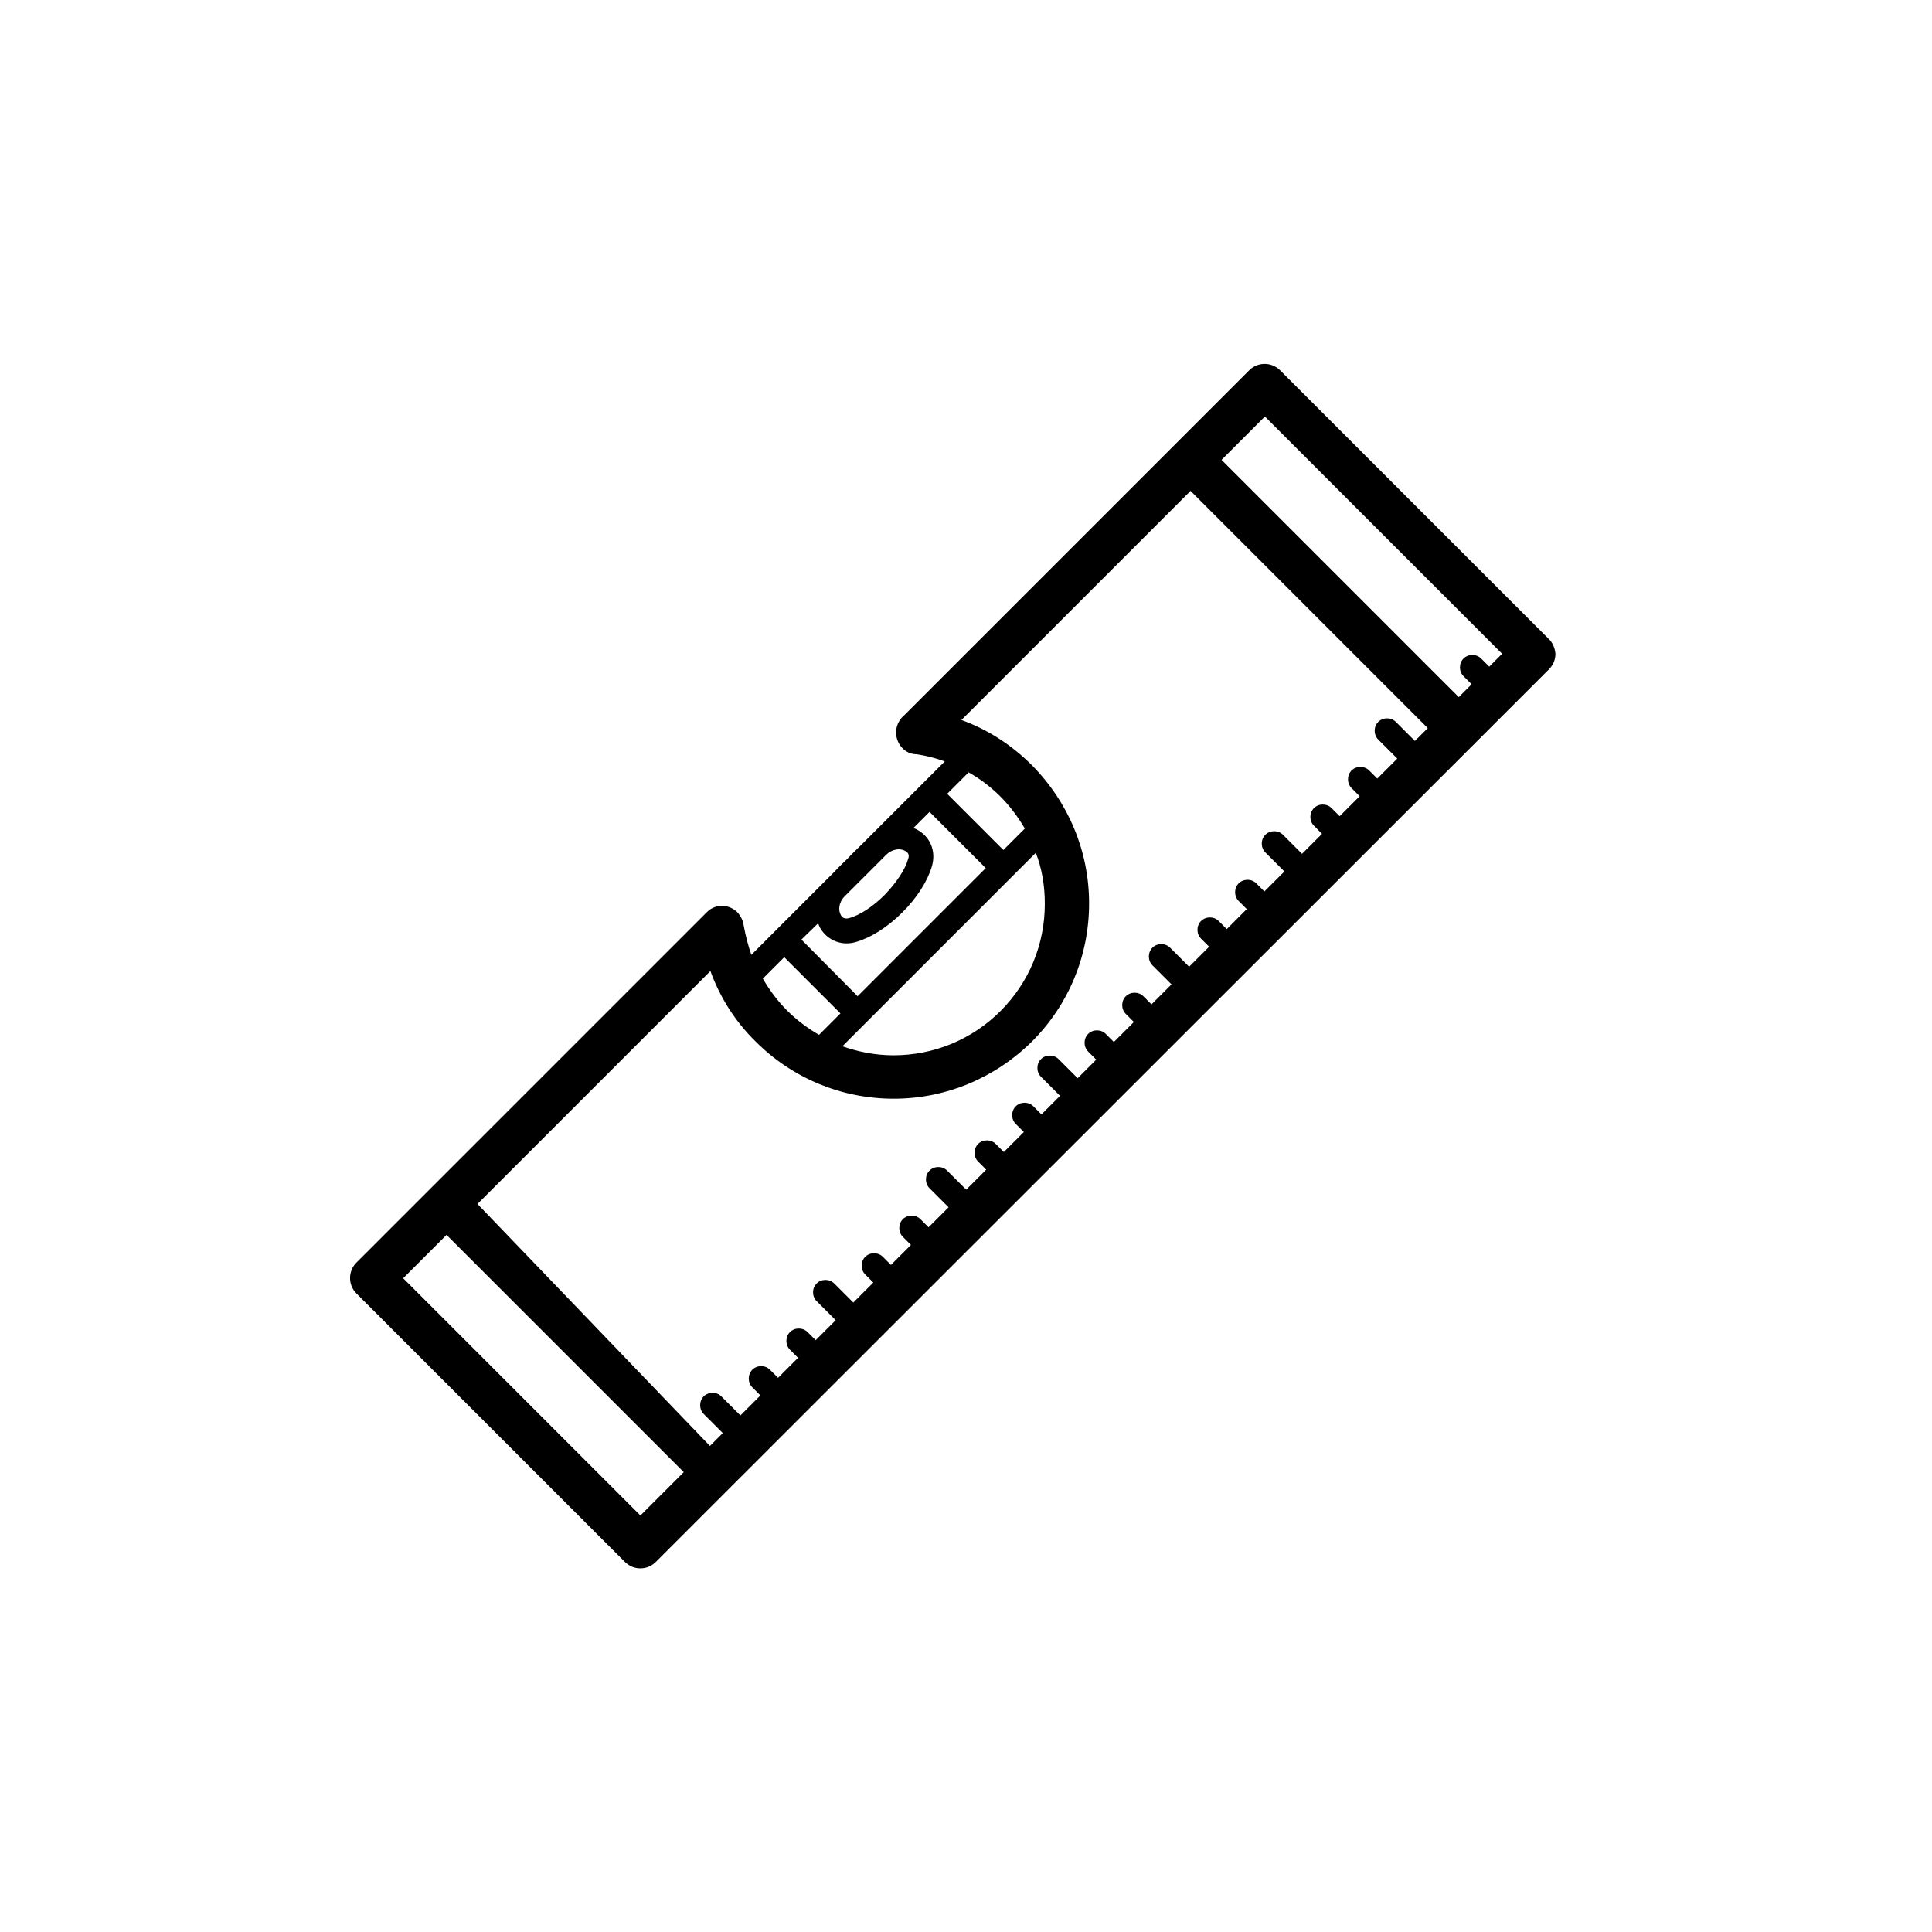 <?xml version="1.0" encoding="UTF-8"?>
<!-- Uploaded to: SVG Repo, www.svgrepo.com, Generator: SVG Repo Mixer Tools -->
<svg fill="#000000" width="800px" height="800px" version="1.1" viewBox="144 144 512 512" xmlns="http://www.w3.org/2000/svg">
 <path d="m554.32 313.21-71.07-71.07c-2.273-2.273-5.934-2.273-8.207 0l-91.395 91.395c-0.633 0.504-1.137 1.137-1.516 1.895-1.137 2.144-0.758 4.922 0.883 6.691 1.012 1.137 2.398 1.766 3.914 1.766 2.523 0.379 5.051 1.012 7.449 1.895l-22.094 22.094c-1.137 1.137-2.398 2.273-3.535 3.535-1.137 1.137-2.398 2.273-3.535 3.535l-22.094 22.094c-0.883-2.523-1.516-5.051-2.019-7.699-0.125-1.262-0.758-2.523-1.641-3.535-1.766-1.766-4.418-2.273-6.691-1.137-0.758 0.379-1.262 0.883-1.766 1.387l-92.531 92.531c-2.273 2.273-2.273 5.934 0 8.207l71.07 71.07c1.137 1.137 2.523 1.766 4.164 1.766 1.641 0 3.031-0.633 4.164-1.766l19.82-19.82 196.93-196.8 19.82-19.82c1.137-1.137 1.766-2.523 1.766-4.164-0.121-1.523-0.754-3.035-1.887-4.047zm-75.113-58.824 62.867 62.867-3.41 3.41-2.144-2.144c-1.262-1.262-3.41-1.262-4.672 0-1.262 1.262-1.262 3.41 0 4.672l2.144 2.144-3.41 3.41-62.867-62.867zm-58.32 129.14c0 10.73-4.164 20.828-11.738 28.402-7.574 7.574-17.672 11.738-28.402 11.738-4.672 0-9.215-0.883-13.508-2.398l51.254-51.254c1.637 4.172 2.394 8.715 2.394 13.512zm-11.738-28.402c2.523 2.523 4.672 5.43 6.438 8.457l-5.68 5.68-14.895-14.895 5.68-5.68c3.152 1.766 5.93 3.914 8.457 6.438zm-25.25 14.391c0.883 0.504 1.137 1.137 0.758 2.144-0.758 2.777-3.156 6.312-6.188 9.469-3.031 3.031-6.562 5.43-9.469 6.188-1.012 0.254-1.766 0-2.144-0.758-0.758-1.262-0.633-3.41 1.012-5.051l10.855-10.855c1.77-1.766 3.914-1.895 5.176-1.137zm-23.102 19.188c0.125 0.379 0.379 0.758 0.504 1.137 1.516 2.652 4.164 4.164 7.07 4.164 0.883 0 1.641-0.125 2.523-0.379 3.914-1.137 8.332-3.914 12.246-7.828l-2.273-2.273 2.273 2.273c3.914-3.914 6.691-8.332 7.828-12.246 1.137-3.914-0.379-7.699-3.785-9.594-0.379-0.254-0.758-0.379-1.137-0.504l4.293-4.293 14.895 14.895-33.957 33.957-14.898-15.016zm-8.961 8.965 14.895 14.895-5.68 5.68c-3.031-1.766-5.934-3.914-8.457-6.438-2.523-2.523-4.672-5.43-6.438-8.457zm-100.99 85.082 11.488-11.488 62.867 62.867-11.488 11.488zm258.15-132.42-2.144-2.144c-1.262-1.262-3.41-1.262-4.672 0-1.262 1.262-1.262 3.41 0 4.672l2.144 2.144-5.301 5.301-2.144-2.144c-1.262-1.262-3.41-1.262-4.672 0-1.262 1.262-1.262 3.41 0 4.672l2.144 2.144-5.301 5.301-5.051-5.051c-1.262-1.262-3.41-1.262-4.672 0-1.262 1.262-1.262 3.41 0 4.672l5.051 5.051-5.301 5.301-2.144-2.144c-1.262-1.262-3.41-1.262-4.672 0-1.262 1.262-1.262 3.41 0 4.672l2.144 2.144-5.301 5.301-2.144-2.144c-1.262-1.262-3.41-1.262-4.672 0-1.262 1.262-1.262 3.41 0 4.672l2.144 2.144-5.301 5.301-5.051-5.051c-1.262-1.262-3.41-1.262-4.672 0s-1.262 3.41 0 4.672l5.051 5.051-5.301 5.301-2.144-2.144c-1.262-1.262-3.41-1.262-4.672 0-1.262 1.262-1.262 3.41 0 4.672l2.144 2.144-5.301 5.301-2.144-2.144c-1.262-1.262-3.41-1.262-4.672 0-1.262 1.262-1.262 3.41 0 4.672l2.144 2.144-4.922 4.922-5.051-5.051c-1.262-1.262-3.41-1.262-4.672 0-1.262 1.262-1.262 3.41 0 4.672l5.051 5.051-4.922 4.922-2.144-2.144c-1.262-1.262-3.41-1.262-4.672 0-1.262 1.262-1.262 3.41 0 4.672l2.144 2.144-5.301 5.301-2.144-2.144c-1.262-1.262-3.41-1.262-4.672 0-1.262 1.262-1.262 3.41 0 4.672l2.144 2.144-5.301 5.301-5.051-5.051c-1.262-1.262-3.41-1.262-4.672 0-1.262 1.262-1.262 3.41 0 4.672l5.051 5.051-5.301 5.301-2.144-2.144c-1.262-1.262-3.41-1.262-4.672 0-1.262 1.262-1.262 3.41 0 4.672l2.144 2.144-5.301 5.301-2.144-2.144c-1.262-1.262-3.41-1.262-4.672 0-1.262 1.262-1.262 3.41 0 4.672l2.144 2.144-5.301 5.301-5.051-5.051c-1.262-1.262-3.41-1.262-4.672 0-1.262 1.262-1.262 3.41 0 4.672l5.051 5.051-5.301 5.301-2.144-2.144c-1.262-1.262-3.41-1.262-4.672 0s-1.262 3.41 0 4.672l2.144 2.144-5.301 5.301-2.144-2.144c-1.262-1.262-3.41-1.262-4.672 0-1.262 1.262-1.262 3.41 0 4.672l2.144 2.144-5.301 5.301-5.051-5.051c-1.262-1.262-3.41-1.262-4.672 0-1.262 1.262-1.262 3.41 0 4.672l5.051 5.051-3.41 3.41-61.602-64.129 61.73-61.73c2.523 6.941 6.562 13.383 11.992 18.684 9.719 9.719 22.723 15.148 36.609 15.148 13.762 0 26.762-5.43 36.609-15.148 9.719-9.719 15.148-22.723 15.148-36.609 0-13.762-5.43-26.762-15.148-36.609-5.43-5.43-11.738-9.469-18.684-11.992l60.719-60.719 62.867 62.867-3.41 3.41-5.051-5.051c-1.262-1.262-3.41-1.262-4.672 0-1.262 1.262-1.262 3.41 0 4.672l5.051 5.051z"/>
</svg>